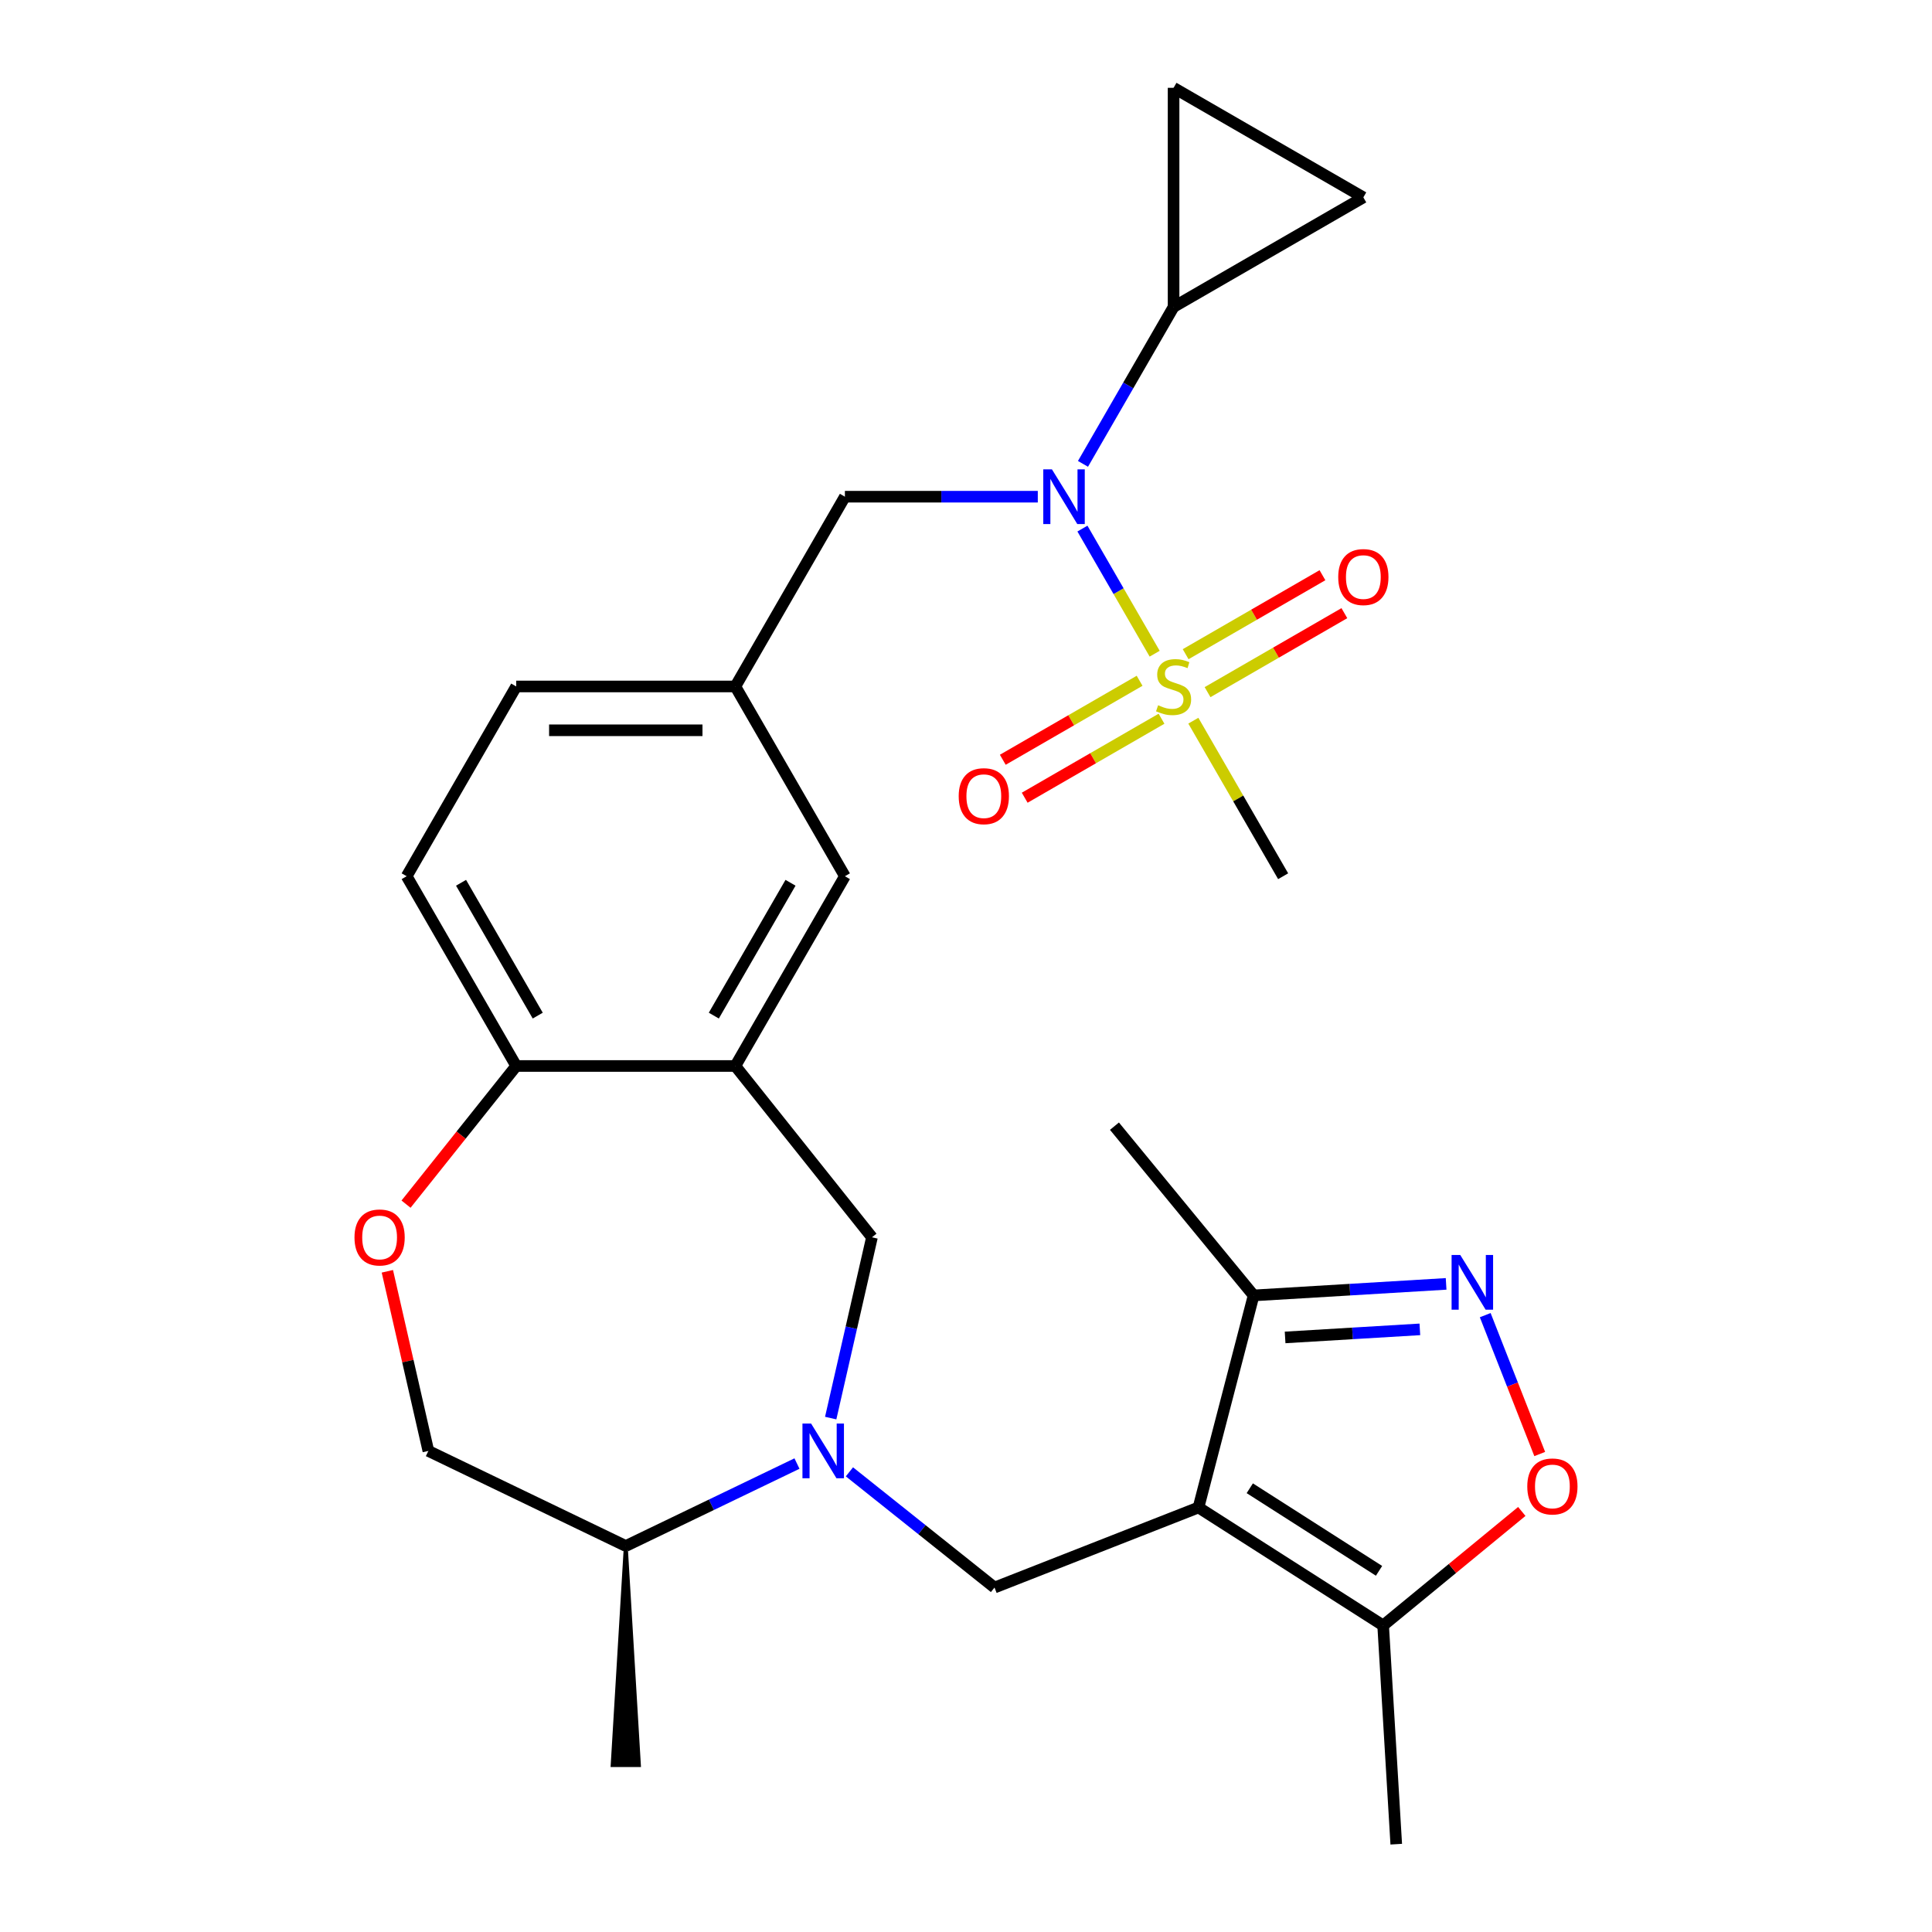<?xml version='1.0' encoding='iso-8859-1'?>
<svg version='1.1' baseProfile='full'
              xmlns='http://www.w3.org/2000/svg'
                      xmlns:rdkit='http://www.rdkit.org/xml'
                      xmlns:xlink='http://www.w3.org/1999/xlink'
                  xml:space='preserve'
width='1000px' height='1000px' viewBox='0 0 1000 1000'>
<!-- END OF HEADER -->
<rect style='opacity:1.0;fill:#FFFFFF;stroke:none' width='1000' height='1000' x='0' y='0'> </rect>
<path class='bond-2' d='M 597.654,338.356 L 578.959,305.977' style='fill:none;fill-rule:evenodd;stroke:#CCCC00;stroke-width:6px;stroke-linecap:butt;stroke-linejoin:miter;stroke-opacity:1' />
<path class='bond-2' d='M 578.959,305.977 L 560.265,273.597' style='fill:none;fill-rule:evenodd;stroke:#0000FF;stroke-width:6px;stroke-linecap:butt;stroke-linejoin:miter;stroke-opacity:1' />
<path class='bond-15' d='M 589.857,352.369 L 554.45,372.811' style='fill:none;fill-rule:evenodd;stroke:#CCCC00;stroke-width:6px;stroke-linecap:butt;stroke-linejoin:miter;stroke-opacity:1' />
<path class='bond-15' d='M 554.45,372.811 L 519.043,393.254' style='fill:none;fill-rule:evenodd;stroke:#FF0000;stroke-width:6px;stroke-linecap:butt;stroke-linejoin:miter;stroke-opacity:1' />
<path class='bond-15' d='M 601.198,372.013 L 565.791,392.455' style='fill:none;fill-rule:evenodd;stroke:#CCCC00;stroke-width:6px;stroke-linecap:butt;stroke-linejoin:miter;stroke-opacity:1' />
<path class='bond-15' d='M 565.791,392.455 L 530.384,412.898' style='fill:none;fill-rule:evenodd;stroke:#FF0000;stroke-width:6px;stroke-linecap:butt;stroke-linejoin:miter;stroke-opacity:1' />
<path class='bond-16' d='M 625.029,358.255 L 660.436,337.812' style='fill:none;fill-rule:evenodd;stroke:#CCCC00;stroke-width:6px;stroke-linecap:butt;stroke-linejoin:miter;stroke-opacity:1' />
<path class='bond-16' d='M 660.436,337.812 L 695.843,317.37' style='fill:none;fill-rule:evenodd;stroke:#FF0000;stroke-width:6px;stroke-linecap:butt;stroke-linejoin:miter;stroke-opacity:1' />
<path class='bond-16' d='M 613.688,338.61 L 649.095,318.168' style='fill:none;fill-rule:evenodd;stroke:#CCCC00;stroke-width:6px;stroke-linecap:butt;stroke-linejoin:miter;stroke-opacity:1' />
<path class='bond-16' d='M 649.095,318.168 L 684.502,297.726' style='fill:none;fill-rule:evenodd;stroke:#FF0000;stroke-width:6px;stroke-linecap:butt;stroke-linejoin:miter;stroke-opacity:1' />
<path class='bond-23' d='M 617.671,373.027 L 640.911,413.28' style='fill:none;fill-rule:evenodd;stroke:#CCCC00;stroke-width:6px;stroke-linecap:butt;stroke-linejoin:miter;stroke-opacity:1' />
<path class='bond-23' d='M 640.911,413.28 L 664.151,453.533' style='fill:none;fill-rule:evenodd;stroke:#000000;stroke-width:6px;stroke-linecap:butt;stroke-linejoin:miter;stroke-opacity:1' />
<path class='bond-0' d='M 620.335,780.275 L 514.76,821.711' style='fill:none;fill-rule:evenodd;stroke:#000000;stroke-width:6px;stroke-linecap:butt;stroke-linejoin:miter;stroke-opacity:1' />
<path class='bond-5' d='M 620.335,780.275 L 715.913,841.333' style='fill:none;fill-rule:evenodd;stroke:#000000;stroke-width:6px;stroke-linecap:butt;stroke-linejoin:miter;stroke-opacity:1' />
<path class='bond-5' d='M 646.884,770.319 L 713.788,813.059' style='fill:none;fill-rule:evenodd;stroke:#000000;stroke-width:6px;stroke-linecap:butt;stroke-linejoin:miter;stroke-opacity:1' />
<path class='bond-8' d='M 620.335,780.275 L 648.869,670.508' style='fill:none;fill-rule:evenodd;stroke:#000000;stroke-width:6px;stroke-linecap:butt;stroke-linejoin:miter;stroke-opacity:1' />
<path class='bond-1' d='M 429.967,734.002 L 440.646,687.214' style='fill:none;fill-rule:evenodd;stroke:#0000FF;stroke-width:6px;stroke-linecap:butt;stroke-linejoin:miter;stroke-opacity:1' />
<path class='bond-1' d='M 440.646,687.214 L 451.325,640.425' style='fill:none;fill-rule:evenodd;stroke:#000000;stroke-width:6px;stroke-linecap:butt;stroke-linejoin:miter;stroke-opacity:1' />
<path class='bond-4' d='M 439.663,761.823 L 477.212,791.767' style='fill:none;fill-rule:evenodd;stroke:#0000FF;stroke-width:6px;stroke-linecap:butt;stroke-linejoin:miter;stroke-opacity:1' />
<path class='bond-4' d='M 477.212,791.767 L 514.76,821.711' style='fill:none;fill-rule:evenodd;stroke:#000000;stroke-width:6px;stroke-linecap:butt;stroke-linejoin:miter;stroke-opacity:1' />
<path class='bond-18' d='M 412.513,757.535 L 368.208,778.871' style='fill:none;fill-rule:evenodd;stroke:#0000FF;stroke-width:6px;stroke-linecap:butt;stroke-linejoin:miter;stroke-opacity:1' />
<path class='bond-18' d='M 368.208,778.871 L 323.904,800.207' style='fill:none;fill-rule:evenodd;stroke:#000000;stroke-width:6px;stroke-linecap:butt;stroke-linejoin:miter;stroke-opacity:1' />
<path class='bond-9' d='M 560.548,240.096 L 583.995,199.483' style='fill:none;fill-rule:evenodd;stroke:#0000FF;stroke-width:6px;stroke-linecap:butt;stroke-linejoin:miter;stroke-opacity:1' />
<path class='bond-9' d='M 583.995,199.483 L 607.443,158.87' style='fill:none;fill-rule:evenodd;stroke:#000000;stroke-width:6px;stroke-linecap:butt;stroke-linejoin:miter;stroke-opacity:1' />
<path class='bond-17' d='M 537.16,257.091 L 487.24,257.091' style='fill:none;fill-rule:evenodd;stroke:#0000FF;stroke-width:6px;stroke-linecap:butt;stroke-linejoin:miter;stroke-opacity:1' />
<path class='bond-17' d='M 487.24,257.091 L 437.32,257.091' style='fill:none;fill-rule:evenodd;stroke:#000000;stroke-width:6px;stroke-linecap:butt;stroke-linejoin:miter;stroke-opacity:1' />
<path class='bond-3' d='M 748.507,664.538 L 698.688,667.523' style='fill:none;fill-rule:evenodd;stroke:#0000FF;stroke-width:6px;stroke-linecap:butt;stroke-linejoin:miter;stroke-opacity:1' />
<path class='bond-3' d='M 698.688,667.523 L 648.869,670.508' style='fill:none;fill-rule:evenodd;stroke:#000000;stroke-width:6px;stroke-linecap:butt;stroke-linejoin:miter;stroke-opacity:1' />
<path class='bond-3' d='M 734.918,688.076 L 700.044,690.166' style='fill:none;fill-rule:evenodd;stroke:#0000FF;stroke-width:6px;stroke-linecap:butt;stroke-linejoin:miter;stroke-opacity:1' />
<path class='bond-3' d='M 700.044,690.166 L 665.171,692.255' style='fill:none;fill-rule:evenodd;stroke:#000000;stroke-width:6px;stroke-linecap:butt;stroke-linejoin:miter;stroke-opacity:1' />
<path class='bond-31' d='M 768.752,680.721 L 782.858,716.661' style='fill:none;fill-rule:evenodd;stroke:#0000FF;stroke-width:6px;stroke-linecap:butt;stroke-linejoin:miter;stroke-opacity:1' />
<path class='bond-31' d='M 782.858,716.661 L 796.963,752.602' style='fill:none;fill-rule:evenodd;stroke:#FF0000;stroke-width:6px;stroke-linecap:butt;stroke-linejoin:miter;stroke-opacity:1' />
<path class='bond-6' d='M 715.913,841.333 L 751.798,811.827' style='fill:none;fill-rule:evenodd;stroke:#000000;stroke-width:6px;stroke-linecap:butt;stroke-linejoin:miter;stroke-opacity:1' />
<path class='bond-6' d='M 751.798,811.827 L 787.682,782.321' style='fill:none;fill-rule:evenodd;stroke:#FF0000;stroke-width:6px;stroke-linecap:butt;stroke-linejoin:miter;stroke-opacity:1' />
<path class='bond-25' d='M 715.913,841.333 L 722.696,954.545' style='fill:none;fill-rule:evenodd;stroke:#000000;stroke-width:6px;stroke-linecap:butt;stroke-linejoin:miter;stroke-opacity:1' />
<path class='bond-7' d='M 380.612,551.753 L 437.32,453.533' style='fill:none;fill-rule:evenodd;stroke:#000000;stroke-width:6px;stroke-linecap:butt;stroke-linejoin:miter;stroke-opacity:1' />
<path class='bond-7' d='M 369.474,525.679 L 409.169,456.924' style='fill:none;fill-rule:evenodd;stroke:#000000;stroke-width:6px;stroke-linecap:butt;stroke-linejoin:miter;stroke-opacity:1' />
<path class='bond-10' d='M 380.612,551.753 L 451.325,640.425' style='fill:none;fill-rule:evenodd;stroke:#000000;stroke-width:6px;stroke-linecap:butt;stroke-linejoin:miter;stroke-opacity:1' />
<path class='bond-29' d='M 380.612,551.753 L 267.196,551.753' style='fill:none;fill-rule:evenodd;stroke:#000000;stroke-width:6px;stroke-linecap:butt;stroke-linejoin:miter;stroke-opacity:1' />
<path class='bond-26' d='M 648.869,670.508 L 576.837,582.904' style='fill:none;fill-rule:evenodd;stroke:#000000;stroke-width:6px;stroke-linecap:butt;stroke-linejoin:miter;stroke-opacity:1' />
<path class='bond-12' d='M 607.443,158.87 L 607.443,45.455' style='fill:none;fill-rule:evenodd;stroke:#000000;stroke-width:6px;stroke-linecap:butt;stroke-linejoin:miter;stroke-opacity:1' />
<path class='bond-13' d='M 607.443,158.87 L 705.664,102.162' style='fill:none;fill-rule:evenodd;stroke:#000000;stroke-width:6px;stroke-linecap:butt;stroke-linejoin:miter;stroke-opacity:1' />
<path class='bond-11' d='M 210.164,623.27 L 238.68,587.512' style='fill:none;fill-rule:evenodd;stroke:#FF0000;stroke-width:6px;stroke-linecap:butt;stroke-linejoin:miter;stroke-opacity:1' />
<path class='bond-11' d='M 238.68,587.512 L 267.196,551.753' style='fill:none;fill-rule:evenodd;stroke:#000000;stroke-width:6px;stroke-linecap:butt;stroke-linejoin:miter;stroke-opacity:1' />
<path class='bond-21' d='M 200.499,658.021 L 211.109,704.509' style='fill:none;fill-rule:evenodd;stroke:#FF0000;stroke-width:6px;stroke-linecap:butt;stroke-linejoin:miter;stroke-opacity:1' />
<path class='bond-21' d='M 211.109,704.509 L 221.72,750.997' style='fill:none;fill-rule:evenodd;stroke:#000000;stroke-width:6px;stroke-linecap:butt;stroke-linejoin:miter;stroke-opacity:1' />
<path class='bond-28' d='M 607.443,45.455 L 705.664,102.162' style='fill:none;fill-rule:evenodd;stroke:#000000;stroke-width:6px;stroke-linecap:butt;stroke-linejoin:miter;stroke-opacity:1' />
<path class='bond-14' d='M 267.196,551.753 L 210.488,453.533' style='fill:none;fill-rule:evenodd;stroke:#000000;stroke-width:6px;stroke-linecap:butt;stroke-linejoin:miter;stroke-opacity:1' />
<path class='bond-14' d='M 278.334,525.679 L 238.639,456.924' style='fill:none;fill-rule:evenodd;stroke:#000000;stroke-width:6px;stroke-linecap:butt;stroke-linejoin:miter;stroke-opacity:1' />
<path class='bond-20' d='M 437.32,257.091 L 380.612,355.312' style='fill:none;fill-rule:evenodd;stroke:#000000;stroke-width:6px;stroke-linecap:butt;stroke-linejoin:miter;stroke-opacity:1' />
<path class='bond-27' d='M 323.904,800.207 L 317.099,913.622 L 330.709,913.622 Z' style='fill:#000000;fill-rule:evenodd;fill-opacity:1;stroke:#000000;stroke-width:2px;stroke-linecap:butt;stroke-linejoin:miter;stroke-opacity:1;' />
<path class='bond-30' d='M 323.904,800.207 L 221.72,750.997' style='fill:none;fill-rule:evenodd;stroke:#000000;stroke-width:6px;stroke-linecap:butt;stroke-linejoin:miter;stroke-opacity:1' />
<path class='bond-19' d='M 437.32,453.533 L 380.612,355.312' style='fill:none;fill-rule:evenodd;stroke:#000000;stroke-width:6px;stroke-linecap:butt;stroke-linejoin:miter;stroke-opacity:1' />
<path class='bond-24' d='M 380.612,355.312 L 267.196,355.312' style='fill:none;fill-rule:evenodd;stroke:#000000;stroke-width:6px;stroke-linecap:butt;stroke-linejoin:miter;stroke-opacity:1' />
<path class='bond-24' d='M 363.599,377.995 L 284.209,377.995' style='fill:none;fill-rule:evenodd;stroke:#000000;stroke-width:6px;stroke-linecap:butt;stroke-linejoin:miter;stroke-opacity:1' />
<path class='bond-22' d='M 210.488,453.533 L 267.196,355.312' style='fill:none;fill-rule:evenodd;stroke:#000000;stroke-width:6px;stroke-linecap:butt;stroke-linejoin:miter;stroke-opacity:1' />
<path  class='atom-0' d='M 599.443 365.032
Q 599.763 365.152, 601.083 365.712
Q 602.403 366.272, 603.843 366.632
Q 605.323 366.952, 606.763 366.952
Q 609.443 366.952, 611.003 365.672
Q 612.563 364.352, 612.563 362.072
Q 612.563 360.512, 611.763 359.552
Q 611.003 358.592, 609.803 358.072
Q 608.603 357.552, 606.603 356.952
Q 604.083 356.192, 602.563 355.472
Q 601.083 354.752, 600.003 353.232
Q 598.963 351.712, 598.963 349.152
Q 598.963 345.592, 601.363 343.392
Q 603.803 341.192, 608.603 341.192
Q 611.883 341.192, 615.603 342.752
L 614.683 345.832
Q 611.283 344.432, 608.723 344.432
Q 605.963 344.432, 604.443 345.592
Q 602.923 346.712, 602.963 348.672
Q 602.963 350.192, 603.723 351.112
Q 604.523 352.032, 605.643 352.552
Q 606.803 353.072, 608.723 353.672
Q 611.283 354.472, 612.803 355.272
Q 614.323 356.072, 615.403 357.712
Q 616.523 359.312, 616.523 362.072
Q 616.523 365.992, 613.883 368.112
Q 611.283 370.192, 606.923 370.192
Q 604.403 370.192, 602.483 369.632
Q 600.603 369.112, 598.363 368.192
L 599.443 365.032
' fill='#CCCC00'/>
<path  class='atom-2' d='M 419.828 736.837
L 429.108 751.837
Q 430.028 753.317, 431.508 755.997
Q 432.988 758.677, 433.068 758.837
L 433.068 736.837
L 436.828 736.837
L 436.828 765.157
L 432.948 765.157
L 422.988 748.757
Q 421.828 746.837, 420.588 744.637
Q 419.388 742.437, 419.028 741.757
L 419.028 765.157
L 415.348 765.157
L 415.348 736.837
L 419.828 736.837
' fill='#0000FF'/>
<path  class='atom-3' d='M 544.475 242.931
L 553.755 257.931
Q 554.675 259.411, 556.155 262.091
Q 557.635 264.771, 557.715 264.931
L 557.715 242.931
L 561.475 242.931
L 561.475 271.251
L 557.595 271.251
L 547.635 254.851
Q 546.475 252.931, 545.235 250.731
Q 544.035 248.531, 543.675 247.851
L 543.675 271.251
L 539.995 271.251
L 539.995 242.931
L 544.475 242.931
' fill='#0000FF'/>
<path  class='atom-4' d='M 755.822 649.565
L 765.102 664.565
Q 766.022 666.045, 767.502 668.725
Q 768.982 671.405, 769.062 671.565
L 769.062 649.565
L 772.822 649.565
L 772.822 677.885
L 768.942 677.885
L 758.982 661.485
Q 757.822 659.565, 756.582 657.365
Q 755.382 655.165, 755.022 654.485
L 755.022 677.885
L 751.342 677.885
L 751.342 649.565
L 755.822 649.565
' fill='#0000FF'/>
<path  class='atom-7' d='M 790.517 769.381
Q 790.517 762.581, 793.877 758.781
Q 797.237 754.981, 803.517 754.981
Q 809.797 754.981, 813.157 758.781
Q 816.517 762.581, 816.517 769.381
Q 816.517 776.261, 813.117 780.181
Q 809.717 784.061, 803.517 784.061
Q 797.277 784.061, 793.877 780.181
Q 790.517 776.301, 790.517 769.381
M 803.517 780.861
Q 807.837 780.861, 810.157 777.981
Q 812.517 775.061, 812.517 769.381
Q 812.517 763.821, 810.157 761.021
Q 807.837 758.181, 803.517 758.181
Q 799.197 758.181, 796.837 760.981
Q 794.517 763.781, 794.517 769.381
Q 794.517 775.101, 796.837 777.981
Q 799.197 780.861, 803.517 780.861
' fill='#FF0000'/>
<path  class='atom-12' d='M 183.483 640.505
Q 183.483 633.705, 186.843 629.905
Q 190.203 626.105, 196.483 626.105
Q 202.763 626.105, 206.123 629.905
Q 209.483 633.705, 209.483 640.505
Q 209.483 647.385, 206.083 651.305
Q 202.683 655.185, 196.483 655.185
Q 190.243 655.185, 186.843 651.305
Q 183.483 647.425, 183.483 640.505
M 196.483 651.985
Q 200.803 651.985, 203.123 649.105
Q 205.483 646.185, 205.483 640.505
Q 205.483 634.945, 203.123 632.145
Q 200.803 629.305, 196.483 629.305
Q 192.163 629.305, 189.803 632.105
Q 187.483 634.905, 187.483 640.505
Q 187.483 646.225, 189.803 649.105
Q 192.163 651.985, 196.483 651.985
' fill='#FF0000'/>
<path  class='atom-16' d='M 496.222 412.1
Q 496.222 405.3, 499.582 401.5
Q 502.942 397.7, 509.222 397.7
Q 515.502 397.7, 518.862 401.5
Q 522.222 405.3, 522.222 412.1
Q 522.222 418.98, 518.822 422.9
Q 515.422 426.78, 509.222 426.78
Q 502.982 426.78, 499.582 422.9
Q 496.222 419.02, 496.222 412.1
M 509.222 423.58
Q 513.542 423.58, 515.862 420.7
Q 518.222 417.78, 518.222 412.1
Q 518.222 406.54, 515.862 403.74
Q 513.542 400.9, 509.222 400.9
Q 504.902 400.9, 502.542 403.7
Q 500.222 406.5, 500.222 412.1
Q 500.222 417.82, 502.542 420.7
Q 504.902 423.58, 509.222 423.58
' fill='#FF0000'/>
<path  class='atom-17' d='M 692.664 298.684
Q 692.664 291.884, 696.024 288.084
Q 699.384 284.284, 705.664 284.284
Q 711.944 284.284, 715.304 288.084
Q 718.664 291.884, 718.664 298.684
Q 718.664 305.564, 715.264 309.484
Q 711.864 313.364, 705.664 313.364
Q 699.424 313.364, 696.024 309.484
Q 692.664 305.604, 692.664 298.684
M 705.664 310.164
Q 709.984 310.164, 712.304 307.284
Q 714.664 304.364, 714.664 298.684
Q 714.664 293.124, 712.304 290.324
Q 709.984 287.484, 705.664 287.484
Q 701.344 287.484, 698.984 290.284
Q 696.664 293.084, 696.664 298.684
Q 696.664 304.404, 698.984 307.284
Q 701.344 310.164, 705.664 310.164
' fill='#FF0000'/>
</svg>
